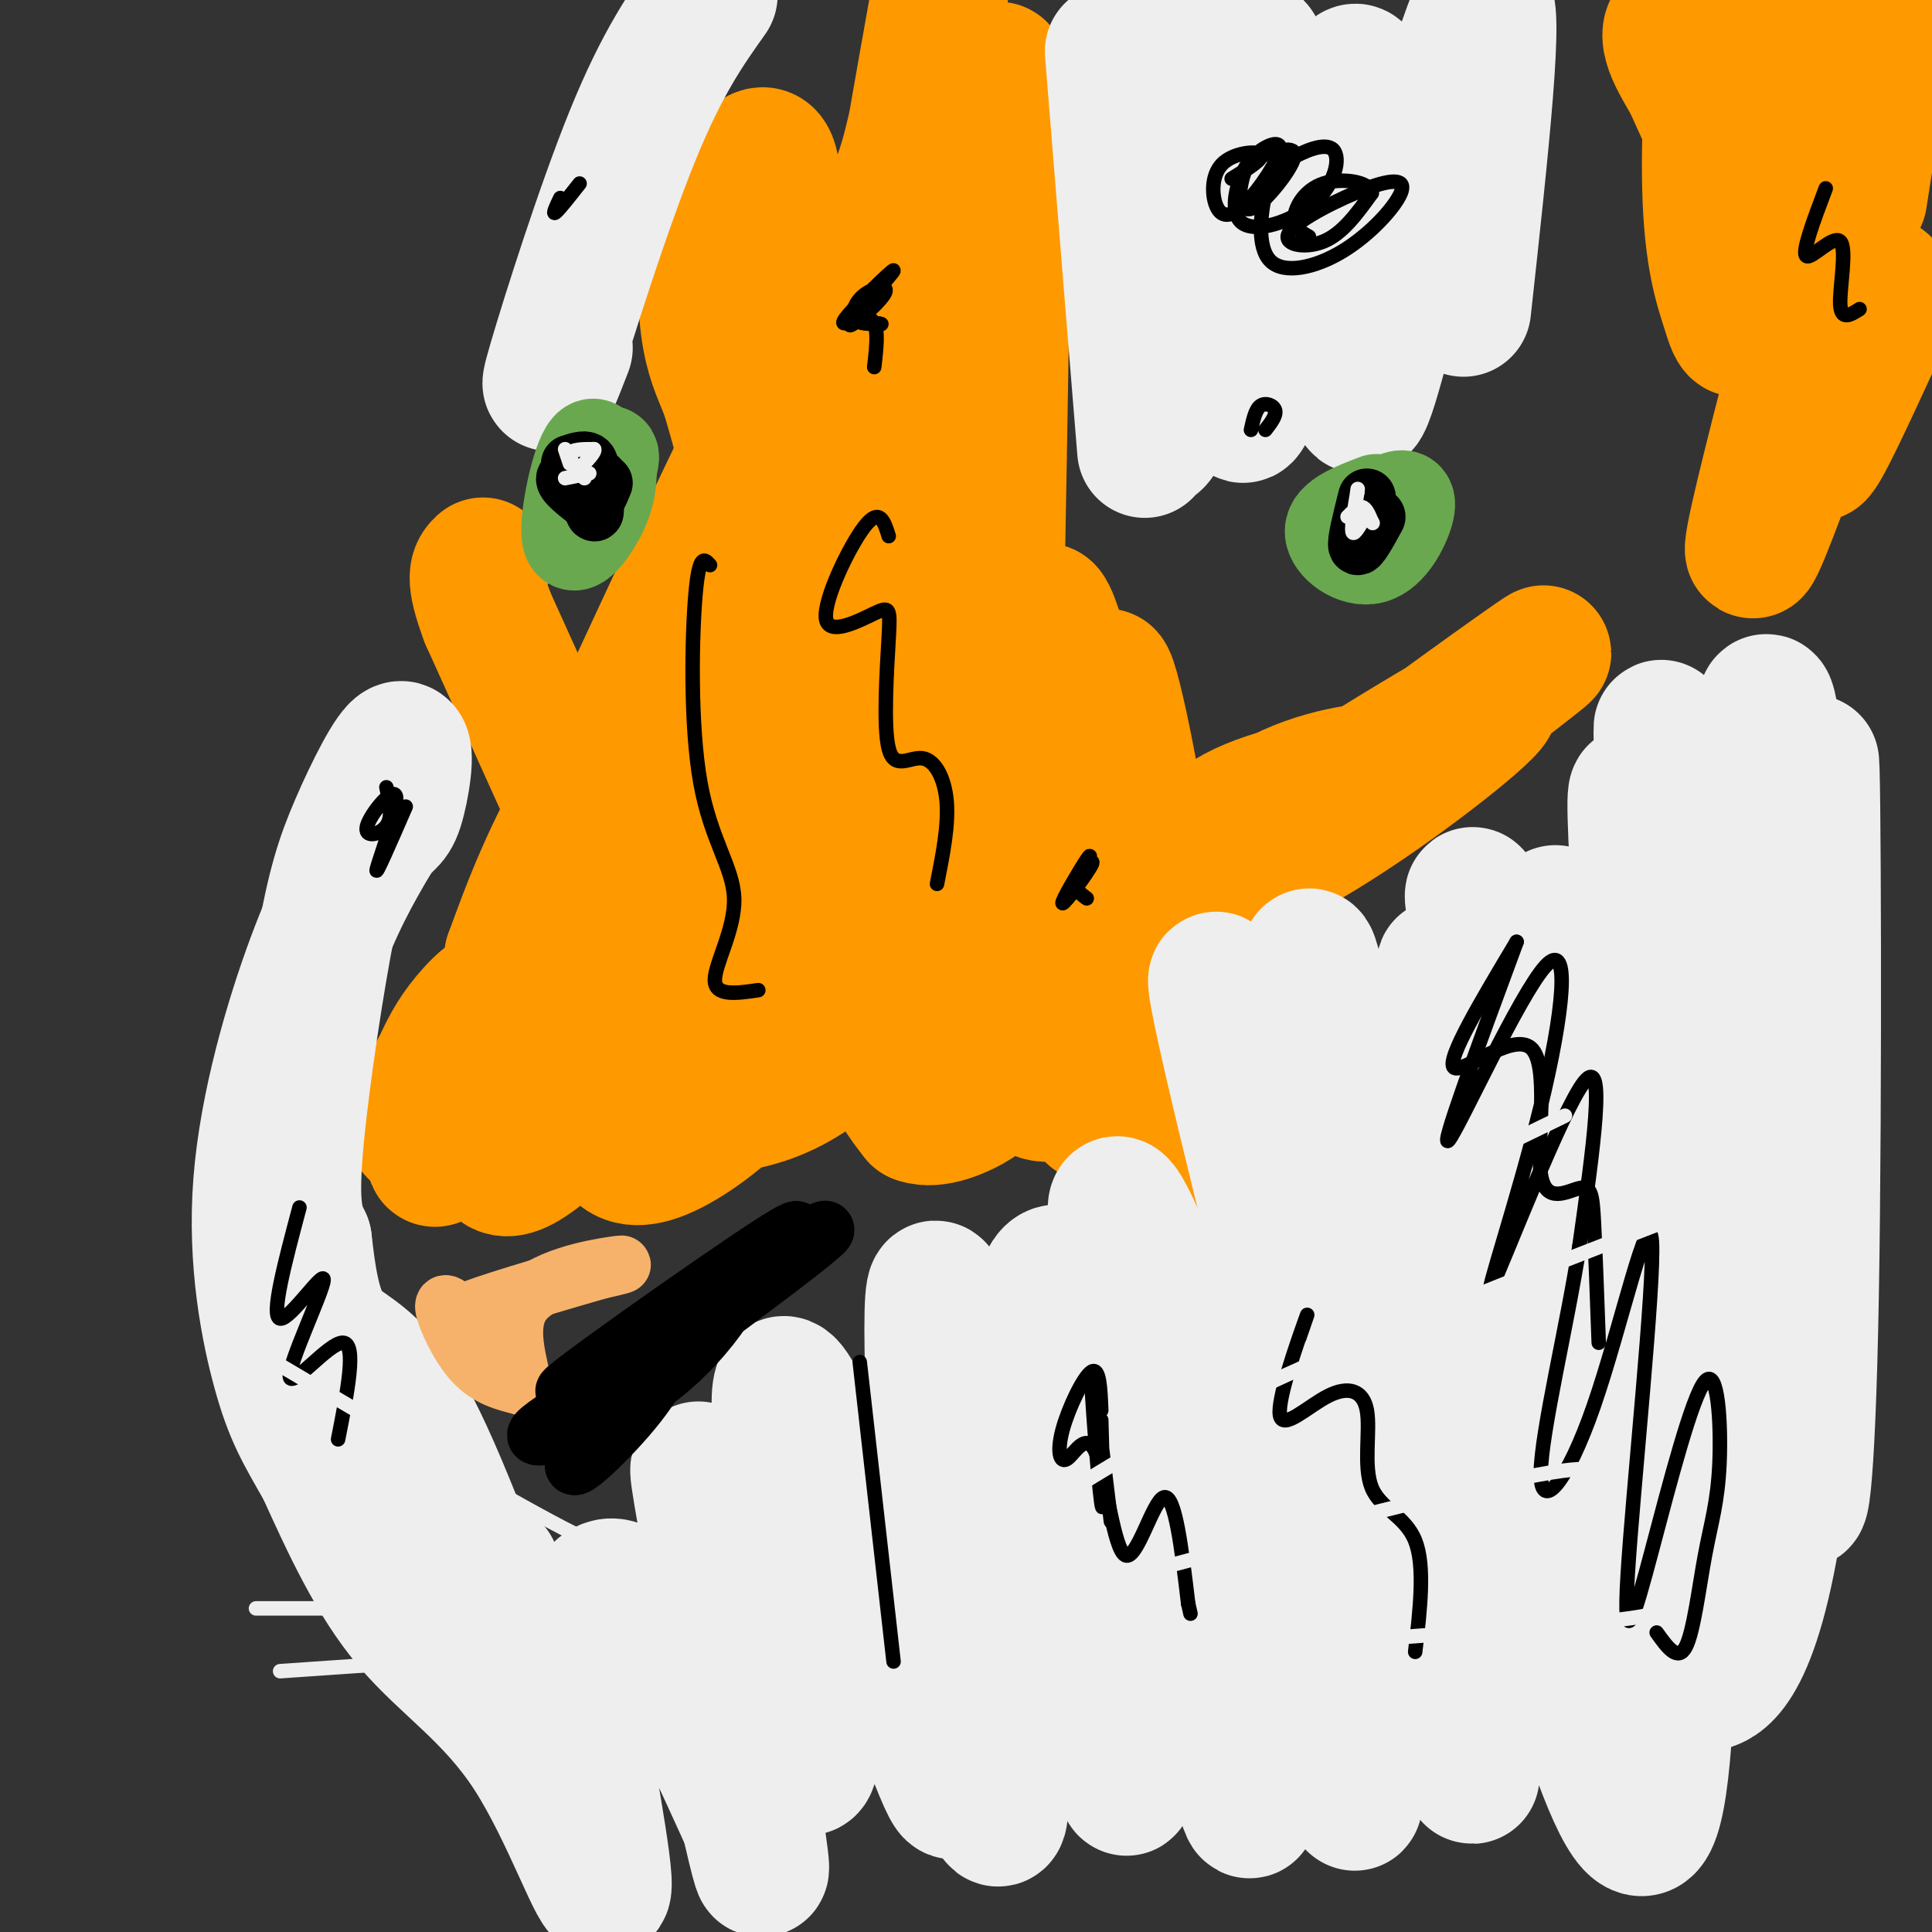 <svg viewBox='0 0 400 400' version='1.1' xmlns='http://www.w3.org/2000/svg' xmlns:xlink='http://www.w3.org/1999/xlink'><rect x="0" y="0" width="400" height="400" fill="#333333" stroke="none"/><g fill='none' stroke='#ff9900' stroke-width='28' stroke-linecap='round' stroke-linejoin='round'><path d='M144,215c-2.428,-6.447 -4.856,-12.895 -7,-15c-2.144,-2.105 -4.005,0.131 -7,1c-2.995,0.869 -7.126,0.371 -16,10c-8.874,9.629 -22.492,29.385 -24,29c-1.508,-0.385 9.094,-20.911 12,-29c2.906,-8.089 -1.884,-3.740 -5,0c-3.116,3.740 -4.558,6.870 -6,10'/><path d='M91,221c-2.723,4.701 -6.532,11.455 -5,13c1.532,1.545 8.405,-2.118 15,-10c6.595,-7.882 12.912,-19.984 13,-22c0.088,-2.016 -6.054,6.054 -9,12c-2.946,5.946 -2.697,9.769 -3,16c-0.303,6.231 -1.159,14.870 6,11c7.159,-3.870 22.331,-20.249 27,-26c4.669,-5.751 -1.166,-0.876 -7,4'/><path d='M128,219c-1.733,4.188 -2.567,12.656 -1,17c1.567,4.344 5.535,4.562 11,2c5.465,-2.562 12.428,-7.904 18,-14c5.572,-6.096 9.753,-12.945 9,-16c-0.753,-3.055 -6.439,-2.315 -11,2c-4.561,4.315 -7.995,12.204 -9,16c-1.005,3.796 0.420,3.497 4,3c3.580,-0.497 9.315,-1.193 16,-5c6.685,-3.807 14.319,-10.725 20,-19c5.681,-8.275 9.409,-17.908 9,-20c-0.409,-2.092 -4.955,3.357 -7,7c-2.045,3.643 -1.589,5.481 -2,10c-0.411,4.519 -1.689,11.720 -1,17c0.689,5.280 3.344,8.640 6,12'/><path d='M190,231c3.477,1.378 9.169,-1.176 12,-3c2.831,-1.824 2.799,-2.918 5,-6c2.201,-3.082 6.634,-8.153 10,-16c3.366,-7.847 5.663,-18.469 5,-22c-0.663,-3.531 -4.287,0.029 -7,6c-2.713,5.971 -4.516,14.353 -5,21c-0.484,6.647 0.351,11.560 3,14c2.649,2.440 7.112,2.407 11,-3c3.888,-5.407 7.199,-16.189 8,-22c0.801,-5.811 -0.909,-6.650 -3,0c-2.091,6.650 -4.563,20.790 -4,27c0.563,6.210 4.161,4.488 7,1c2.839,-3.488 4.920,-8.744 7,-14'/><path d='M239,214c1.154,3.273 0.540,18.454 1,25c0.460,6.546 1.995,4.456 4,3c2.005,-1.456 4.480,-2.280 4,-8c-0.480,-5.720 -3.915,-16.337 -6,-22c-2.085,-5.663 -2.821,-6.371 -13,-12c-10.179,-5.629 -29.801,-16.179 -43,-20c-13.199,-3.821 -19.977,-0.913 -29,6c-9.023,6.913 -20.292,17.832 -21,16c-0.708,-1.832 9.146,-16.416 19,-31'/><path d='M155,171c5.373,-10.702 9.306,-21.955 10,-27c0.694,-5.045 -1.850,-3.880 -5,-2c-3.150,1.880 -6.906,4.474 -11,8c-4.094,3.526 -8.526,7.984 -16,21c-7.474,13.016 -17.989,34.590 -20,35c-2.011,0.410 4.482,-20.344 14,-41c9.518,-20.656 22.063,-41.215 21,-41c-1.063,0.215 -15.732,21.204 -25,37c-9.268,15.796 -13.134,26.398 -17,37'/><path d='M106,198c9.397,-20.433 41.390,-90.014 48,-103c6.610,-12.986 -12.163,30.625 -20,52c-7.837,21.375 -4.738,20.515 -4,24c0.738,3.485 -0.885,11.316 3,1c3.885,-10.316 13.277,-38.777 18,-54c4.723,-15.223 4.778,-17.206 4,-21c-0.778,-3.794 -2.389,-9.397 -4,-15'/><path d='M151,82c-1.421,-4.003 -2.972,-6.512 -4,-12c-1.028,-5.488 -1.533,-13.956 2,-24c3.533,-10.044 11.105,-21.666 11,-7c-0.105,14.666 -7.887,55.619 -6,62c1.887,6.381 13.444,-21.809 25,-50'/><path d='M179,51c5.730,-10.243 7.556,-10.849 11,-27c3.444,-16.151 8.506,-47.847 4,-23c-4.506,24.847 -18.579,106.237 -26,153c-7.421,46.763 -8.190,58.898 0,15c8.190,-43.898 25.340,-143.828 30,-152c4.660,-8.172 -3.170,75.414 -11,159'/><path d='M187,176c-1.907,29.694 -1.176,24.430 0,3c1.176,-21.430 2.797,-59.027 6,-89c3.203,-29.973 7.988,-52.321 11,-66c3.012,-13.679 4.251,-18.687 3,26c-1.251,44.687 -4.991,139.070 -5,132c-0.009,-7.070 3.712,-115.591 5,-139c1.288,-23.409 0.144,38.296 -1,100'/><path d='M206,143c0.152,23.850 1.031,33.476 1,17c-0.031,-16.476 -0.972,-59.053 -2,-73c-1.028,-13.947 -2.141,0.736 1,25c3.141,24.264 10.538,58.110 12,57c1.462,-1.110 -3.011,-37.174 -2,-42c1.011,-4.826 7.505,21.587 14,48'/><path d='M230,175c1.347,-3.107 -2.285,-34.874 -1,-35c1.285,-0.126 7.489,31.389 7,36c-0.489,4.611 -7.670,-17.682 -12,-26c-4.330,-8.318 -5.809,-2.662 -8,2c-2.191,4.662 -5.096,8.331 -8,12'/><path d='M120,170c0.000,0.000 -19.000,-42.000 -19,-42'/><path d='M101,128c-3.333,-8.833 -2.167,-9.917 -1,-11'/><path d='M244,181c3.024,-5.131 6.048,-10.262 15,-14c8.952,-3.738 23.833,-6.085 26,-7c2.167,-0.915 -8.378,-0.400 -18,4c-9.622,4.400 -18.321,12.686 -21,16c-2.679,3.314 0.660,1.657 4,0'/><path d='M250,180c14.004,-8.479 47.015,-29.675 56,-34c8.985,-4.325 -6.056,8.222 -20,18c-13.944,9.778 -26.793,16.786 -19,10c7.793,-6.786 36.226,-27.368 47,-35c10.774,-7.632 3.887,-2.316 -3,3'/><path d='M311,142c-3.667,3.333 -11.333,10.167 -19,17'/><path d='M372,75c-5.104,19.887 -10.207,39.774 -9,39c1.207,-0.774 8.726,-22.207 13,-33c4.274,-10.793 5.305,-10.944 4,-5c-1.305,5.944 -4.944,17.984 -4,18c0.944,0.016 6.472,-11.992 12,-24'/><path d='M388,70c2.718,-6.139 3.514,-9.487 2,-11c-1.514,-1.513 -5.337,-1.192 -8,-8c-2.663,-6.808 -4.167,-20.747 -8,-29c-3.833,-8.253 -9.997,-10.820 -15,-13c-5.003,-2.180 -8.847,-3.971 -11,-4c-2.153,-0.029 -2.615,1.706 -2,4c0.615,2.294 2.308,5.147 4,8'/><path d='M350,17c4.075,9.027 12.262,27.594 14,23c1.738,-4.594 -2.972,-32.348 -6,-35c-3.028,-2.652 -4.372,19.798 -4,34c0.372,14.202 2.461,20.157 4,25c1.539,4.843 2.530,8.573 5,-7c2.470,-15.573 6.420,-50.449 8,-54c1.580,-3.551 0.790,24.225 0,52'/><path d='M371,55c0.128,8.510 0.447,3.786 1,4c0.553,0.214 1.341,5.365 5,-6c3.659,-11.365 10.188,-39.247 12,-44c1.812,-4.753 -1.094,13.624 -4,32'/></g>
<g fill='none' stroke='#eeeeee' stroke-width='28' stroke-linecap='round' stroke-linejoin='round'><path d='M274,220c-1.986,-9.541 -3.971,-19.081 -5,-14c-1.029,5.081 -1.101,24.784 3,49c4.101,24.216 12.375,52.945 7,35c-5.375,-17.945 -24.400,-82.562 -27,-87c-2.600,-4.438 11.223,51.305 20,85c8.777,33.695 12.508,45.341 13,35c0.492,-10.341 -2.254,-42.671 -5,-75'/><path d='M280,248c-3.078,-25.430 -8.273,-51.503 -9,-50c-0.727,1.503 3.013,30.584 7,52c3.987,21.416 8.220,35.166 14,57c5.780,21.834 13.107,51.751 9,23c-4.107,-28.751 -19.647,-116.170 -17,-115c2.647,1.170 23.482,90.930 32,124c8.518,33.070 4.719,9.448 -1,-21c-5.719,-30.448 -13.360,-67.724 -21,-105'/><path d='M294,213c6.389,24.043 32.861,136.650 32,127c-0.861,-9.650 -29.056,-141.556 -27,-140c2.056,1.556 34.361,136.573 37,142c2.639,5.427 -24.389,-118.735 -30,-149c-5.611,-30.265 10.194,33.368 26,97'/><path d='M332,290c8.481,34.044 16.683,70.656 12,36c-4.683,-34.656 -22.250,-140.578 -22,-137c0.250,3.578 18.315,116.658 23,122c4.685,5.342 -4.012,-97.053 -6,-132c-1.988,-34.947 2.734,-2.447 5,37c2.266,39.447 2.076,85.842 2,91c-0.076,5.158 -0.038,-30.921 0,-67'/><path d='M346,240c-0.702,-36.614 -2.455,-94.650 -2,-89c0.455,5.650 3.120,74.986 6,113c2.880,38.014 5.976,44.706 9,52c3.024,7.294 5.975,15.189 7,-19c1.025,-34.189 0.123,-110.462 1,-132c0.877,-21.538 3.534,11.660 5,35c1.466,23.340 1.741,36.822 -1,60c-2.741,23.178 -8.497,56.051 -10,63c-1.503,6.949 1.249,-12.025 4,-31'/><path d='M365,292c0.258,-39.444 -1.096,-122.555 0,-142c1.096,-19.445 4.643,24.777 6,65c1.357,40.223 0.523,76.448 1,90c0.477,13.552 2.263,4.430 3,-37c0.737,-41.430 0.424,-115.167 0,-110c-0.424,5.167 -0.960,89.237 -5,135c-4.040,45.763 -11.583,53.218 -15,55c-3.417,1.782 -2.709,-2.109 -2,-6'/><path d='M353,342c-0.913,-13.825 -2.195,-45.386 -4,-71c-1.805,-25.614 -4.133,-45.280 -4,-14c0.133,31.280 2.726,113.507 -4,121c-6.726,7.493 -22.772,-59.749 -32,-88c-9.228,-28.251 -11.638,-17.512 -15,-11c-3.362,6.512 -7.674,8.797 -5,27c2.674,18.203 12.335,52.324 15,60c2.665,7.676 -1.667,-11.093 -10,-33c-8.333,-21.907 -20.666,-46.954 -33,-72'/><path d='M261,261c-6.002,-4.627 -4.505,19.804 3,52c7.505,32.196 21.020,72.157 15,57c-6.020,-15.157 -31.575,-85.433 -42,-110c-10.425,-24.567 -5.719,-3.426 1,27c6.719,30.426 15.452,70.136 19,83c3.548,12.864 1.912,-1.119 -5,-25c-6.912,-23.881 -19.100,-57.659 -26,-72c-6.900,-14.341 -8.511,-9.246 -10,-6c-1.489,3.246 -2.854,4.642 -2,13c0.854,8.358 3.927,23.679 7,39'/><path d='M221,319c5.538,23.487 15.883,62.706 11,48c-4.883,-14.706 -24.993,-83.336 -32,-88c-7.007,-4.664 -0.909,54.636 3,81c3.909,26.364 5.629,19.790 3,-9c-2.629,-28.790 -9.608,-79.797 -12,-84c-2.392,-4.203 -0.196,38.399 2,81'/><path d='M196,348c1.392,20.362 3.870,30.766 -2,16c-5.870,-14.766 -20.090,-54.702 -27,-70c-6.910,-15.298 -6.510,-5.959 -4,16c2.510,21.959 7.131,56.539 4,56c-3.131,-0.539 -14.015,-36.196 -19,-52c-4.985,-15.804 -4.073,-11.755 -1,6c3.073,17.755 8.307,49.216 10,61c1.693,11.784 -0.153,3.892 -2,-4'/><path d='M155,377c-4.453,-9.799 -14.587,-32.295 -21,-42c-6.413,-9.705 -9.106,-6.618 -11,-4c-1.894,2.618 -2.989,4.767 -4,6c-1.011,1.233 -1.940,1.549 0,14c1.940,12.451 6.747,37.039 6,40c-0.747,2.961 -7.047,-15.703 -15,-28c-7.953,-12.297 -17.558,-18.228 -25,-27c-7.442,-8.772 -12.721,-20.386 -18,-32'/><path d='M67,304c-4.443,-7.770 -6.552,-11.196 -9,-20c-2.448,-8.804 -5.236,-22.986 -4,-39c1.236,-16.014 6.496,-33.861 11,-46c4.504,-12.139 8.252,-18.569 12,-25'/><path d='M77,174c2.805,-4.527 3.817,-3.344 5,-7c1.183,-3.656 2.535,-12.151 1,-12c-1.535,0.151 -5.958,8.948 -9,16c-3.042,7.052 -4.704,12.360 -7,25c-2.296,12.640 -5.228,32.611 -6,44c-0.772,11.389 0.614,14.194 2,17'/><path d='M63,257c0.778,6.662 1.724,14.817 5,19c3.276,4.183 8.882,4.396 16,17c7.118,12.604 15.748,37.601 19,45c3.252,7.399 1.126,-2.801 -1,-13'/><path d='M117,72c-2.267,5.844 -4.533,11.689 -2,3c2.533,-8.689 9.867,-31.911 16,-47c6.133,-15.089 11.067,-22.044 16,-29'/><path d='M232,31c-1.238,-15.170 -2.477,-30.339 -1,-12c1.477,18.339 5.668,70.188 6,74c0.332,3.812 -3.196,-40.412 -4,-59c-0.804,-18.588 1.114,-11.539 3,-17c1.886,-5.461 3.738,-23.432 3,-5c-0.738,18.432 -4.068,73.266 -1,79c3.068,5.734 12.534,-37.633 22,-81'/><path d='M260,10c2.538,2.609 -2.118,49.633 -3,67c-0.882,17.367 2.009,5.078 4,0c1.991,-5.078 3.083,-2.945 7,-18c3.917,-15.055 10.660,-47.296 13,-44c2.340,3.296 0.277,42.131 0,59c-0.277,16.869 1.233,11.772 7,-10c5.767,-21.772 15.791,-60.221 19,-63c3.209,-2.779 -0.395,30.110 -4,63'/></g>
<g fill='none' stroke='#f6b26b' stroke-width='12' stroke-linecap='round' stroke-linejoin='round'><path d='M95,272c-1.711,-1.533 -3.422,-3.067 -3,-1c0.422,2.067 2.978,7.733 6,11c3.022,3.267 6.511,4.133 10,5'/><path d='M108,287c0.381,-2.583 -3.667,-11.542 0,-17c3.667,-5.458 15.048,-7.417 19,-8c3.952,-0.583 0.476,0.208 -3,1'/><path d='M124,263c-6.179,1.798 -20.125,5.792 -26,8c-5.875,2.208 -3.679,2.631 -2,3c1.679,0.369 2.839,0.685 4,1'/></g>
<g fill='none' stroke='#000000' stroke-width='12' stroke-linecap='round' stroke-linejoin='round'><path d='M154,265c8.536,-7.429 17.071,-14.857 5,-7c-12.071,7.857 -44.750,31.000 -42,30c2.750,-1.000 40.929,-26.143 51,-32c10.071,-5.857 -7.964,7.571 -26,21'/><path d='M142,277c-12.346,8.116 -30.212,17.908 -31,20c-0.788,2.092 15.502,-3.514 27,-13c11.498,-9.486 18.206,-22.852 12,-18c-6.206,4.852 -25.325,27.922 -30,35c-4.675,7.078 5.093,-1.835 11,-9c5.907,-7.165 7.954,-12.583 10,-18'/><path d='M141,274c2.311,-4.400 3.089,-6.400 0,-3c-3.089,3.400 -10.044,12.200 -17,21'/></g>
<g fill='none' stroke='#000000' stroke-width='3' stroke-linecap='round' stroke-linejoin='round'><path d='M314,195c-7.305,12.211 -14.609,24.421 -13,26c1.609,1.579 12.133,-7.475 16,-4c3.867,3.475 1.078,19.478 2,26c0.922,6.522 5.556,3.564 8,3c2.444,-0.564 2.698,1.268 3,7c0.302,5.732 0.651,15.366 1,25'/><path d='M269,277c1.224,-3.534 2.449,-7.069 1,-3c-1.449,4.069 -5.570,15.740 -5,19c0.570,3.260 5.832,-1.892 10,-4c4.168,-2.108 7.241,-1.173 8,3c0.759,4.173 -0.796,11.585 1,16c1.796,4.415 6.942,5.833 9,11c2.058,5.167 1.029,14.084 0,23'/><path d='M314,195c-8.090,21.881 -16.180,43.762 -14,41c2.180,-2.762 14.631,-30.165 20,-36c5.369,-5.835 3.656,9.900 -1,29c-4.656,19.100 -12.253,41.565 -10,37c2.253,-4.565 14.358,-36.162 19,-42c4.642,-5.838 1.821,14.081 -1,34'/><path d='M327,258c-2.415,15.908 -7.951,38.676 -8,47c-0.049,8.324 5.390,2.202 11,-14c5.610,-16.202 11.390,-42.485 12,-34c0.610,8.485 -3.950,51.739 -5,69c-1.050,17.261 1.411,8.529 5,-5c3.589,-13.529 8.307,-31.854 11,-35c2.693,-3.146 3.361,8.889 3,17c-0.361,8.111 -1.751,12.299 -3,19c-1.249,6.701 -2.357,15.915 -4,19c-1.643,3.085 -3.822,0.043 -6,-3'/><path d='M255,37c3.380,-2.082 6.761,-4.165 6,-5c-0.761,-0.835 -5.663,-0.424 -8,2c-2.337,2.424 -2.108,6.861 -1,9c1.108,2.139 3.094,1.979 6,-1c2.906,-2.979 6.733,-8.778 7,-11c0.267,-2.222 -3.024,-0.868 -5,1c-1.976,1.868 -2.637,4.249 -3,6c-0.363,1.751 -0.427,2.871 0,4c0.427,1.129 1.346,2.265 4,0c2.654,-2.265 7.044,-7.933 7,-10c-0.044,-2.067 -4.522,-0.534 -9,1'/><path d='M259,33c-2.657,3.158 -4.798,10.554 -2,13c2.798,2.446 10.535,-0.057 15,-4c4.465,-3.943 5.657,-9.327 4,-11c-1.657,-1.673 -6.163,0.365 -9,2c-2.837,1.635 -4.006,2.869 -5,7c-0.994,4.131 -1.812,11.161 1,14c2.812,2.839 9.256,1.486 15,-2c5.744,-3.486 10.788,-9.105 12,-12c1.212,-2.895 -1.407,-3.065 -7,-1c-5.593,2.065 -14.160,6.364 -16,9c-1.840,2.636 3.046,3.610 7,2c3.954,-1.610 6.977,-5.805 10,-10'/><path d='M284,40c-0.321,-2.369 -6.125,-3.292 -10,-2c-3.875,1.292 -5.821,4.798 -6,7c-0.179,2.202 1.411,3.101 3,4'/><path d='M228,292c-0.175,-4.495 -0.350,-8.990 -2,-8c-1.650,0.990 -4.774,7.464 -6,12c-1.226,4.536 -0.555,7.132 1,6c1.555,-1.132 3.994,-5.994 6,-1c2.006,4.994 3.578,19.845 6,21c2.422,1.155 5.692,-11.384 8,-12c2.308,-0.616 3.654,10.692 5,22'/><path d='M246,332c0.833,3.667 0.417,1.833 0,0'/><path d='M228,294c0.311,10.733 0.622,21.467 0,17c-0.622,-4.467 -2.178,-24.133 -2,-26c0.178,-1.867 2.089,14.067 4,30'/><path d='M178,282c0.000,0.000 7.000,62.000 7,62'/><path d='M62,250c-3.011,11.321 -6.022,22.641 -4,23c2.022,0.359 9.078,-10.244 9,-8c-0.078,2.244 -7.290,17.335 -7,20c0.290,2.665 8.083,-7.096 11,-7c2.917,0.096 0.959,10.048 -1,20'/><path d='M84,167c-3.203,7.362 -6.405,14.724 -6,13c0.405,-1.724 4.418,-12.534 4,-15c-0.418,-2.466 -5.266,3.413 -6,6c-0.734,2.587 2.648,1.882 4,0c1.352,-1.882 0.676,-4.941 0,-8'/><path d='M116,41c-0.833,1.750 -1.667,3.500 -1,3c0.667,-0.500 2.833,-3.250 5,-6'/><path d='M184,111c-0.931,-3.018 -1.863,-6.036 -5,-2c-3.137,4.036 -8.480,15.128 -8,19c0.480,3.872 6.782,0.526 10,-1c3.218,-1.526 3.351,-1.232 3,5c-0.351,6.232 -1.187,18.402 0,23c1.187,4.598 4.396,1.622 7,2c2.604,0.378 4.601,4.108 5,9c0.399,4.892 -0.801,10.946 -2,17'/><path d='M147,117c-1.123,-1.285 -2.246,-2.571 -3,6c-0.754,8.571 -1.140,26.998 1,39c2.140,12.002 6.807,17.577 7,24c0.193,6.423 -4.088,13.692 -4,17c0.088,3.308 4.544,2.654 9,2'/><path d='M181,76c0.537,-4.632 1.075,-9.263 -1,-10c-2.075,-0.737 -6.761,2.422 -5,0c1.761,-2.422 9.971,-10.425 10,-10c0.029,0.425 -8.122,9.277 -9,11c-0.878,1.723 5.517,-3.682 7,-6c1.483,-2.318 -1.947,-1.547 -4,0c-2.053,1.547 -2.729,3.871 -2,5c0.729,1.129 2.865,1.065 5,1'/><path d='M182,67c0.833,0.167 0.417,0.083 0,0'/><path d='M224,181c1.198,-2.547 2.396,-5.094 1,-3c-1.396,2.094 -5.384,8.829 -5,9c0.384,0.171 5.142,-6.223 6,-8c0.858,-1.777 -2.183,1.064 -3,3c-0.817,1.936 0.592,2.968 2,4'/><path d='M378,39c-2.506,6.637 -5.012,13.274 -4,14c1.012,0.726 5.542,-4.458 7,-3c1.458,1.458 -0.155,9.560 0,13c0.155,3.440 2.077,2.220 4,1'/><path d='M259,89c0.467,-2.133 0.933,-4.267 2,-5c1.067,-0.733 2.733,-0.067 3,1c0.267,1.067 -0.867,2.533 -2,4'/></g>
<g fill='none' stroke='#6aa84f' stroke-width='20' stroke-linecap='round' stroke-linejoin='round'><path d='M286,110c0.000,0.000 -1.000,0.000 -1,0'/><path d='M285,104c-4.492,1.726 -8.985,3.453 -9,6c-0.015,2.547 4.446,5.915 8,5c3.554,-0.915 6.200,-6.111 7,-9c0.800,-2.889 -0.246,-3.470 -3,-2c-2.754,1.470 -7.215,4.991 -8,7c-0.785,2.009 2.108,2.504 5,3'/><path d='M285,114c0.833,0.500 0.417,0.250 0,0'/><path d='M126,94c-2.613,4.563 -5.226,9.126 -5,11c0.226,1.874 3.290,1.060 4,-3c0.710,-4.060 -0.933,-11.367 -3,-9c-2.067,2.367 -4.556,14.406 -4,18c0.556,3.594 4.159,-1.259 6,-5c1.841,-3.741 1.921,-6.371 2,-9'/><path d='M126,97c0.489,-2.111 0.711,-2.889 0,-3c-0.711,-0.111 -2.356,0.444 -4,1'/></g>
<g fill='none' stroke='#000000' stroke-width='12' stroke-linecap='round' stroke-linejoin='round'><path d='M283,110c0.000,0.000 -1.000,-1.000 -1,-1'/><path d='M123,101c0.167,2.833 0.333,5.667 0,5c-0.333,-0.667 -1.167,-4.833 -2,-9'/><path d='M121,97c-0.417,-0.476 -0.458,2.833 0,3c0.458,0.167 1.417,-2.810 1,-4c-0.417,-1.190 -2.208,-0.595 -4,0'/><path d='M283,103c-1.167,4.667 -2.333,9.333 -2,10c0.333,0.667 2.167,-2.667 4,-6'/><path d='M124,99c-3.333,-0.417 -6.667,-0.833 -7,0c-0.333,0.833 2.333,2.917 5,5'/><path d='M122,104c1.333,0.167 2.167,-1.917 3,-4'/></g>
<g fill='none' stroke='#eeeeee' stroke-width='3' stroke-linecap='round' stroke-linejoin='round'><path d='M282,108c-0.917,1.500 -1.833,3.000 -2,2c-0.167,-1.000 0.417,-4.500 1,-8'/><path d='M281,102c0.167,-1.333 0.083,-0.667 0,0'/><path d='M117,93c0.000,0.000 1.000,3.000 1,3'/><path d='M227,278c0.000,0.000 97.000,-47.000 97,-47'/><path d='M203,321c15.000,-10.250 30.000,-20.500 54,-32c24.000,-11.500 57.000,-24.250 90,-37'/><path d='M216,331c40.083,-10.583 80.167,-21.167 99,-25c18.833,-3.833 16.417,-0.917 14,2'/><path d='M205,354c-2.506,2.530 -5.012,5.060 -1,3c4.012,-2.060 14.542,-8.708 40,-13c25.458,-4.292 65.845,-6.226 85,-8c19.155,-1.774 17.077,-3.387 15,-5'/><path d='M131,321c-1.333,0.833 -2.667,1.667 -17,-6c-14.333,-7.667 -41.667,-23.833 -69,-40'/><path d='M114,326c-6.000,2.583 -12.000,5.167 -22,1c-10.000,-4.167 -24.000,-15.083 -38,-26'/><path d='M109,333c0.000,0.000 -56.000,0.000 -56,0'/><path d='M116,342c0.000,0.000 -58.000,4.000 -58,4'/><path d='M121,99c-1.667,-2.000 -3.333,-4.000 -3,-5c0.333,-1.000 2.667,-1.000 5,-1'/><path d='M123,93c0.333,0.500 -1.333,2.250 -3,4'/><path d='M279,107c1.083,-1.083 2.167,-2.167 3,-2c0.833,0.167 1.417,1.583 2,3'/><path d='M284,108c0.333,0.500 0.167,0.250 0,0'/><path d='M122,98c0.000,0.000 -5.000,1.000 -5,1'/></g>
</svg>